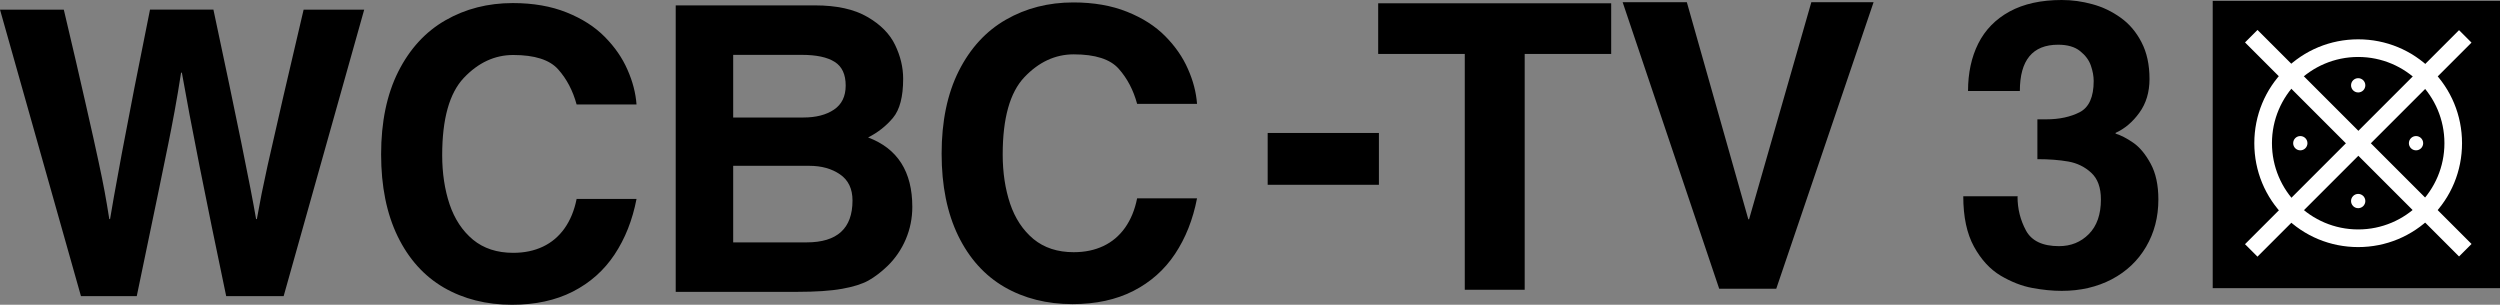 <svg version="1.1" xmlns="http://www.w3.org/2000/svg" xmlns:xlink="http://www.w3.org/1999/xlink" width="459.673" height="56.035" viewBox="0,0,459.673,56.035"><rect x="0" y="0" width="459.673" height="56.035" fill="#808080" stroke="none"/><g transform="translate(-11.49,-134.727)"><g data-paper-data="{&quot;isPaintingLayer&quot;:true}" fill-rule="nonzero" stroke="none" stroke-linecap="butt" stroke-linejoin="miter" stroke-miterlimit="10" stroke-dasharray="" stroke-dashoffset="0" style="mix-blend-mode: normal"><path d="M135.733,188.391v-52.674h25.612c3.988,0 7.194,0.704 9.618,2.113c2.424,1.397 4.125,3.116 5.104,5.158c0.991,2.042 1.487,4.119 1.487,6.233c0,3.284 -0.621,5.672 -1.863,7.164c-1.242,1.493 -2.77,2.698 -4.585,3.618c5.421,2.03 8.131,6.287 8.131,12.77c0,2.078 -0.4,4.06 -1.2,5.946c-0.8,1.875 -1.916,3.51 -3.349,4.907c-1.182,1.134 -2.358,2.03 -3.528,2.687c-1.17,0.645 -2.788,1.152 -4.854,1.522c-2.066,0.37 -4.824,0.555 -8.275,0.555zM146.3,165.215v14.078h13.504c5.624,0 8.436,-2.567 8.436,-7.701c0,-2.149 -0.764,-3.749 -2.293,-4.8c-1.528,-1.051 -3.409,-1.576 -5.642,-1.576zM146.3,144.816v11.516h12.913c2.316,0 4.191,-0.484 5.624,-1.451c1.433,-0.967 2.149,-2.442 2.149,-4.424c0,-2.054 -0.675,-3.504 -2.024,-4.352c-1.349,-0.86 -3.361,-1.29 -6.036,-1.29z" fill="#000000" stroke-width="0.265"/><path d="M128.527,153.938h-11.015c-0.693,-2.543 -1.821,-4.693 -3.385,-6.448c-1.564,-1.767 -4.322,-2.651 -8.275,-2.651c-3.391,0 -6.418,1.403 -9.081,4.209c-2.651,2.806 -3.976,7.54 -3.976,14.203c0,3.307 0.454,6.322 1.361,9.045c0.919,2.71 2.352,4.878 4.299,6.501c1.958,1.612 4.424,2.418 7.397,2.418c2.042,0 3.857,-0.376 5.445,-1.128c1.6,-0.752 2.931,-1.875 3.994,-3.367c1.063,-1.504 1.803,-3.307 2.221,-5.409h11.015c-0.752,3.893 -2.101,7.301 -4.048,10.227c-1.934,2.913 -4.49,5.182 -7.666,6.806c-3.164,1.612 -6.89,2.418 -11.176,2.418c-4.716,0 -8.895,-1.051 -12.537,-3.152c-3.63,-2.113 -6.46,-5.254 -8.49,-9.421c-2.03,-4.179 -3.045,-9.206 -3.045,-15.081c0,-5.946 1.051,-11.015 3.152,-15.206c2.113,-4.191 5.003,-7.337 8.669,-9.439c3.678,-2.113 7.809,-3.17 12.394,-3.17c3.737,0 7.033,0.573 9.887,1.719c2.866,1.146 5.212,2.651 7.039,4.513c1.827,1.851 3.212,3.857 4.155,6.018c0.955,2.149 1.51,4.281 1.666,6.394z" fill="#000000" stroke-width="0.265"/><path d="M291.832,144.645v43.361h-11.015v-43.361h-15.922v-9.313h42.842v9.313z" fill="#000000" stroke-width="0.265"/><path d="M333.092,175.041l11.445,-39.904h11.445l-17.892,52.674h-10.495l-17.749,-52.674h11.803l11.301,39.904z" fill="#000000" stroke-width="0.265"/><path d="M26.374,189.173l-14.883,-52.674h11.731c1.588,6.698 2.931,12.484 4.03,17.355c1.11,4.872 1.893,8.382 2.346,10.531c0.466,2.149 0.842,4 1.128,5.552c0.287,1.552 0.573,3.242 0.86,5.069h0.143c0.251,-1.421 0.484,-2.776 0.699,-4.066c0.227,-1.301 0.716,-3.982 1.469,-8.042c0.764,-4.072 1.522,-8.024 2.275,-11.857c0.752,-3.845 1.719,-8.693 2.901,-14.543h11.66c4.251,19.928 6.866,32.764 7.845,38.507h0.143c0.382,-2.042 0.675,-3.6 0.878,-4.675c0.215,-1.075 0.579,-2.794 1.093,-5.158c0.525,-2.364 1.481,-6.555 2.866,-12.573c1.397,-6.03 2.651,-11.397 3.761,-16.101h11.14l-14.812,52.674h-10.567c-3.809,-18.149 -6.525,-31.845 -8.149,-41.086h-0.143c-0.394,2.555 -0.794,4.931 -1.2,7.128c-0.406,2.197 -0.794,4.203 -1.164,6.018c-0.358,1.803 -0.961,4.74 -1.809,8.812c-0.836,4.072 -2.161,10.448 -3.976,19.128z" fill="#000000" stroke-width="0.265"/><path d="M386.103,163.993v-7.325h1.63c2.388,0 4.436,-0.436 6.143,-1.307c1.719,-0.884 2.579,-2.8 2.579,-5.749c0,-0.884 -0.173,-1.827 -0.519,-2.83c-0.346,-1.003 -1.009,-1.893 -1.988,-2.669c-0.967,-0.776 -2.31,-1.164 -4.03,-1.164c-4.693,0 -7.039,2.836 -7.039,8.507h-9.528c0,-3.307 0.627,-6.215 1.881,-8.722c1.266,-2.519 3.188,-4.484 5.767,-5.893c2.591,-1.409 5.785,-2.113 9.582,-2.113c1.899,0 3.773,0.257 5.624,0.77c1.863,0.501 3.594,1.325 5.194,2.472c1.6,1.134 2.884,2.645 3.851,4.531c0.979,1.875 1.469,4.125 1.469,6.752c0,2.424 -0.621,4.49 -1.863,6.197c-1.23,1.707 -2.687,2.943 -4.37,3.707v0.143c0.955,0.287 2.024,0.836 3.206,1.648c1.194,0.812 2.269,2.095 3.224,3.851c0.955,1.743 1.433,3.946 1.433,6.609c0,3.224 -0.752,6.119 -2.257,8.687c-1.493,2.555 -3.594,4.549 -6.304,5.982c-2.71,1.421 -5.779,2.131 -9.206,2.131c-1.719,0 -3.528,-0.179 -5.427,-0.537c-1.899,-0.346 -3.833,-1.098 -5.803,-2.257c-1.958,-1.17 -3.594,-2.949 -4.907,-5.337c-1.313,-2.388 -1.97,-5.475 -1.97,-9.26h10.048l-0.072,0.072c0,2.233 0.519,4.31 1.558,6.233c1.039,1.91 3.063,2.866 6.072,2.866c2.185,0 4.012,-0.74 5.481,-2.221c1.481,-1.493 2.221,-3.612 2.221,-6.358c0,-2.197 -0.597,-3.839 -1.791,-4.925c-1.182,-1.087 -2.591,-1.773 -4.227,-2.06c-1.636,-0.287 -3.522,-0.43 -5.66,-0.43z" fill="#000000" stroke-width="0.265"/><path d="M265.03,159.176v9.528h-20.454v-9.528z" fill="#000000" stroke-width="0.265"/><path d="M231.587,153.821h-11.015c-0.693,-2.543 -1.821,-4.693 -3.385,-6.448c-1.564,-1.767 -4.322,-2.651 -8.275,-2.651c-3.391,0 -6.418,1.403 -9.081,4.209c-2.651,2.806 -3.976,7.54 -3.976,14.203c0,3.307 0.454,6.322 1.361,9.045c0.919,2.71 2.352,4.878 4.299,6.501c1.958,1.612 4.424,2.418 7.397,2.418c2.042,0 3.857,-0.376 5.445,-1.128c1.6,-0.752 2.931,-1.875 3.994,-3.367c1.063,-1.504 1.803,-3.307 2.221,-5.409h11.015c-0.752,3.893 -2.101,7.301 -4.048,10.227c-1.934,2.913 -4.49,5.182 -7.666,6.806c-3.164,1.612 -6.89,2.418 -11.176,2.418c-4.716,0 -8.895,-1.051 -12.537,-3.152c-3.63,-2.113 -6.46,-5.254 -8.49,-9.421c-2.03,-4.179 -3.045,-9.206 -3.045,-15.081c0,-5.946 1.051,-11.015 3.152,-15.206c2.113,-4.191 5.003,-7.337 8.669,-9.439c3.678,-2.113 7.809,-3.17 12.394,-3.17c3.737,0 7.033,0.573 9.887,1.719c2.866,1.146 5.212,2.651 7.039,4.513c1.827,1.851 3.212,3.857 4.155,6.018c0.955,2.149 1.51,4.281 1.666,6.394z" fill="#000000" stroke-width="0.265"/><path d="M418.34,187.709v-52.823h52.823v52.823z" fill="#000000" stroke-width="0"/><path d="M445.089,180.158c-5.105,0 -9.902,-1.985 -13.508,-5.592c-3.607,-3.607 -5.592,-8.403 -5.592,-13.508c0,-5.105 1.985,-9.902 5.592,-13.508c3.607,-3.607 8.403,-5.592 13.508,-5.592c5.105,0 9.894,1.985 13.501,5.592c3.607,3.607 5.592,8.403 5.592,13.508c0,5.105 -1.985,9.902 -5.592,13.508c-3.607,3.599 -8.403,5.592 -13.501,5.592zM445.089,145.201c-8.743,0 -15.856,7.113 -15.856,15.856c0,8.743 7.113,15.856 15.856,15.856c8.743,0 15.856,-7.113 15.856,-15.856c0,-8.743 -7.113,-15.856 -15.856,-15.856z" fill="#ffffff" stroke-width="1"/><g fill="#ffffff" stroke-width="1"><g><path d="M463.634,181.882l-39.354,-39.354l2.294,-2.294l39.354,39.354z"/></g><g><path d="M426.569,181.919l-2.294,-2.294l39.354,-39.354l2.294,2.294z"/></g></g><g fill="#ffffff" stroke-width="1"><g><g><path d="M433.133,161.057c0,-0.725 0.588,-1.313 1.313,-1.313c0.725,0 1.313,0.588 1.313,1.313c0,0.725 -0.588,1.313 -1.313,1.313c-0.725,0 -1.313,-0.588 -1.313,-1.313z"/></g><g><path d="M454.411,161.057c0,-0.725 0.588,-1.313 1.313,-1.313c0.725,0 1.313,0.588 1.313,1.313c0,0.725 -0.588,1.313 -1.313,1.313c-0.725,0 -1.313,-0.588 -1.313,-1.313z"/></g></g><g><g><path d="M443.776,150.414c0,-0.725 0.588,-1.313 1.313,-1.313c0.725,0 1.313,0.588 1.313,1.313c0,0.725 -0.588,1.313 -1.313,1.313c-0.725,0 -1.313,-0.588 -1.313,-1.313z"/></g><g><path d="M443.776,171.693c0,-0.725 0.588,-1.313 1.313,-1.313c0.725,0 1.313,0.588 1.313,1.313c0,0.725 -0.588,1.313 -1.313,1.313c-0.725,0 -1.313,-0.588 -1.313,-1.313z"/></g></g></g></g></g></svg>